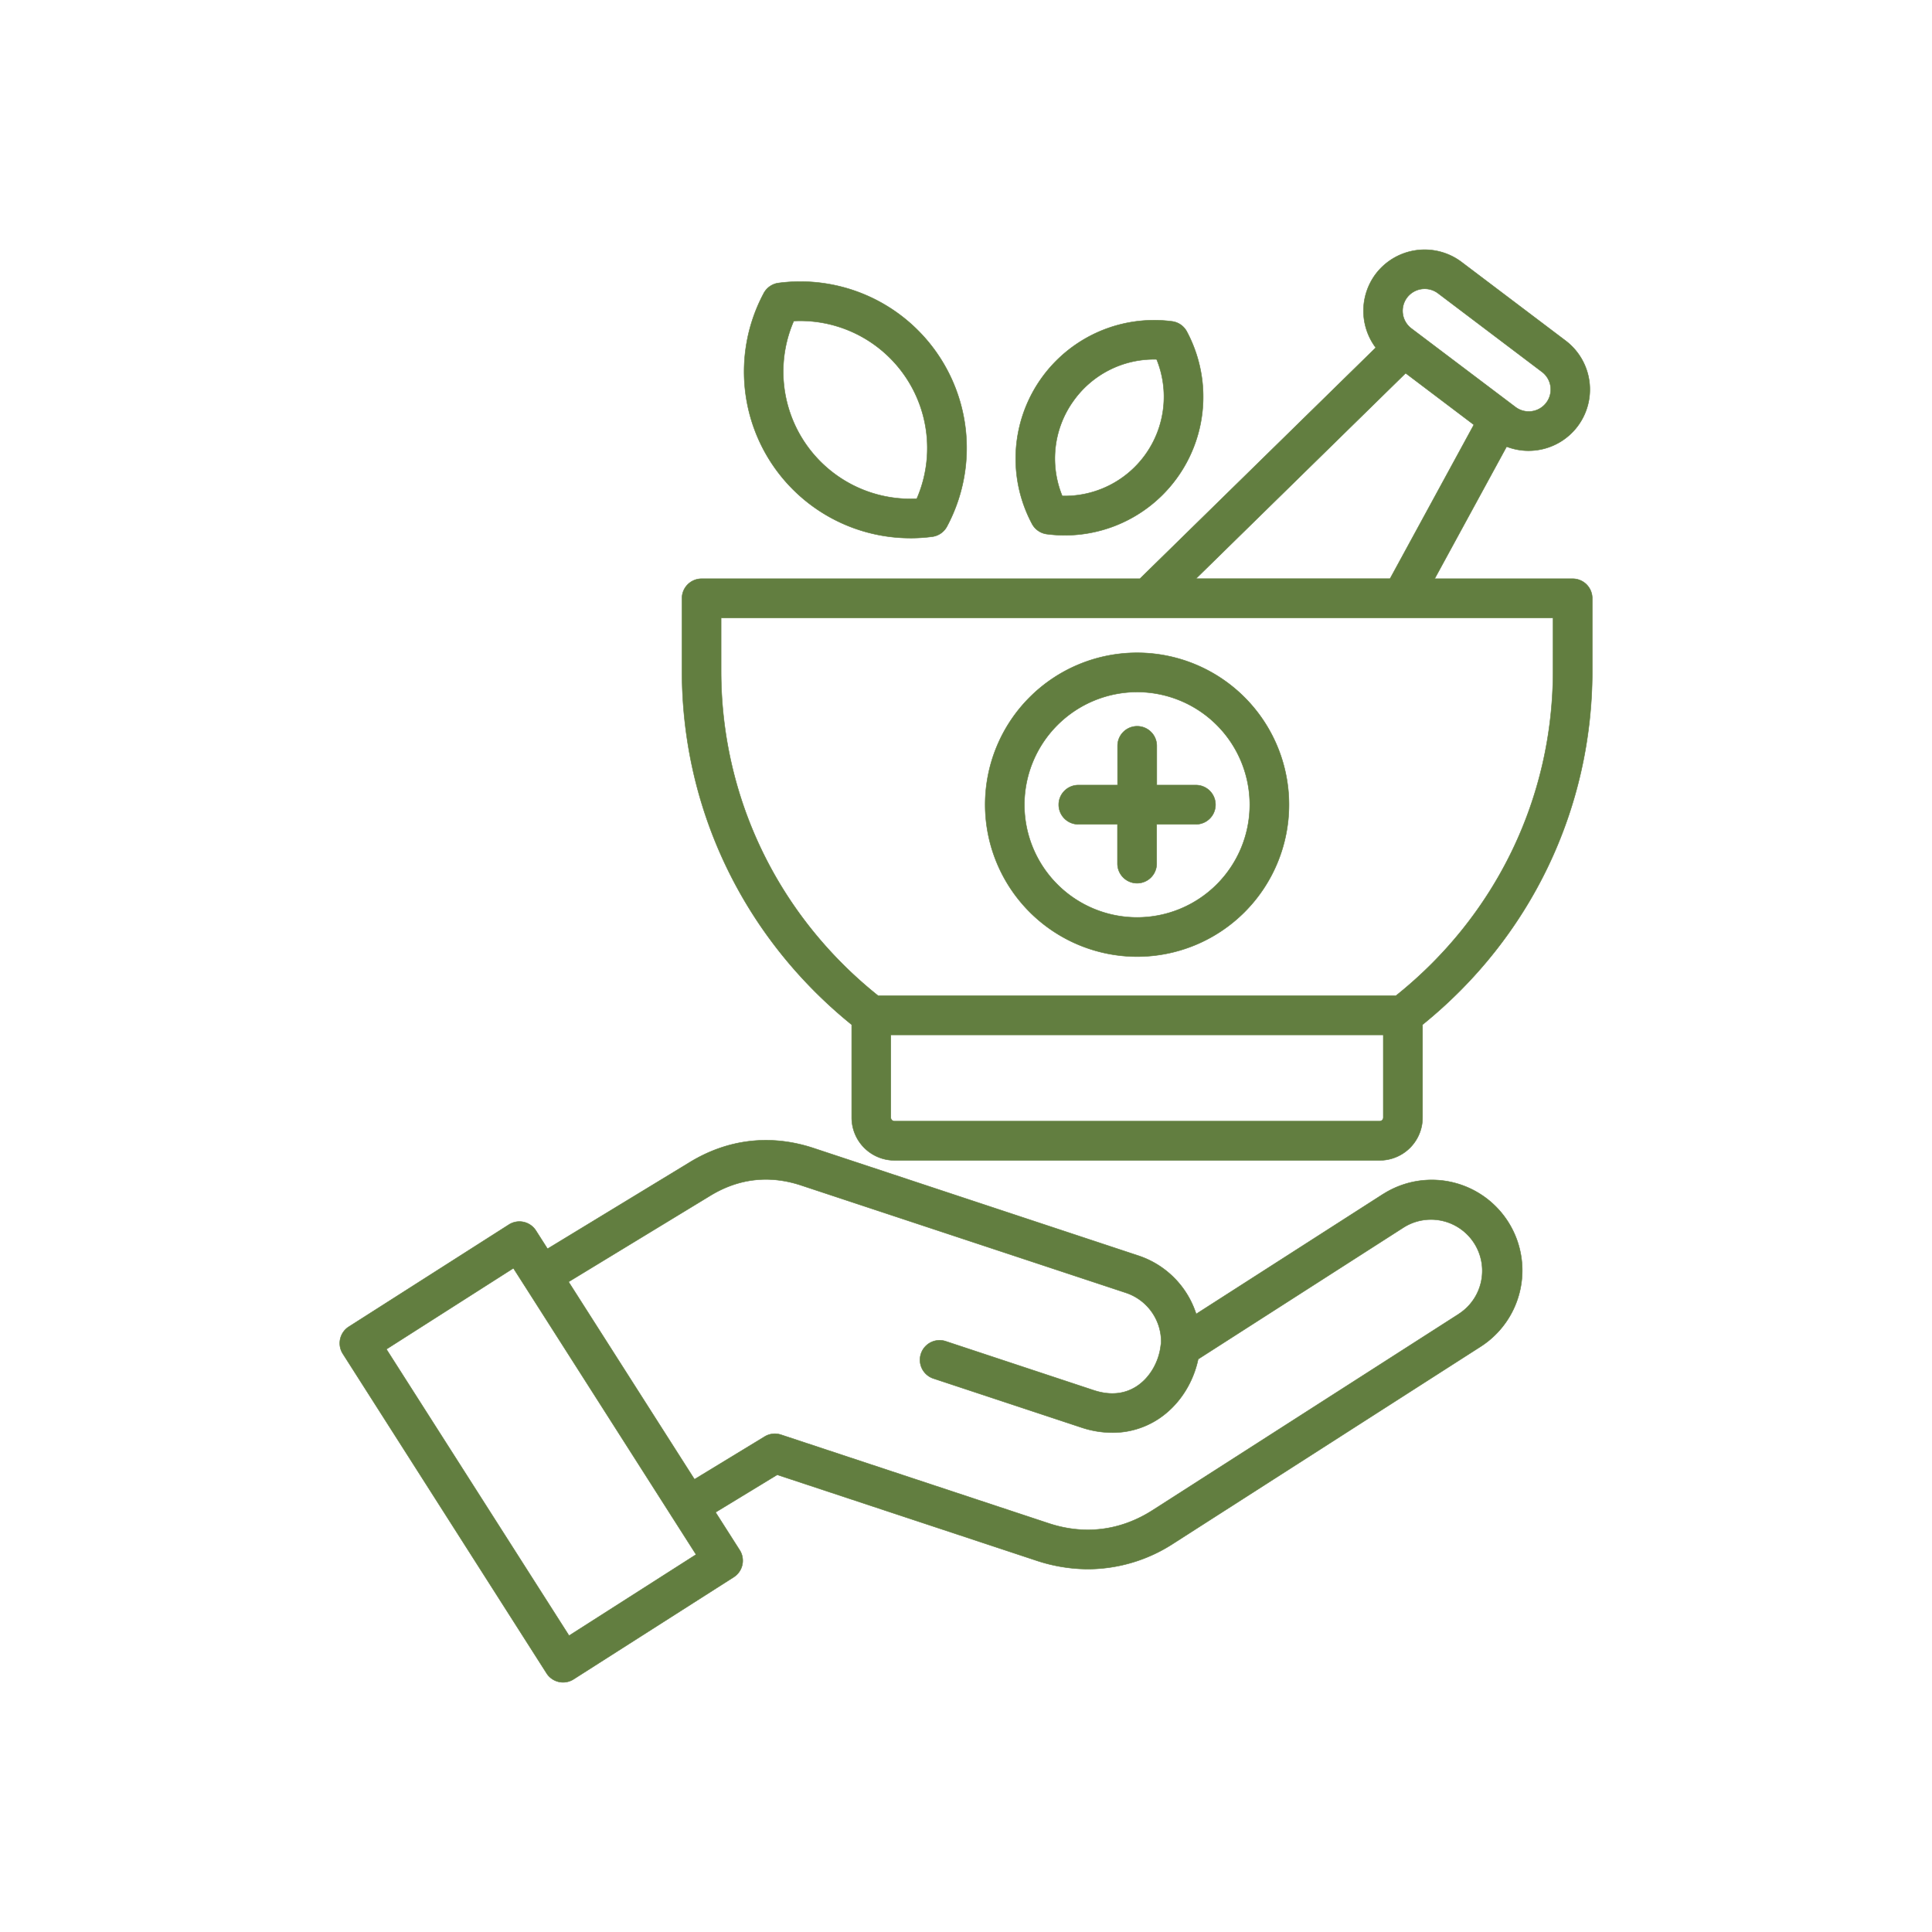 <svg id="Layer_1" data-name="Layer 1" xmlns="http://www.w3.org/2000/svg" viewBox="0 0 1000 1000"><defs><style>.cls-1{fill:#627e40;stroke:#627e40;stroke-miterlimit:10;stroke-width:0.25px;}</style></defs><path class="cls-1" d="M814,299.56H742.57l37.26-68.4a31.29,31.29,0,0,0,11.32,2.12,31.91,31.91,0,0,0,4.45-.31,31.67,31.67,0,0,0,14.76-56.61l-53.87-40.72a31.74,31.74,0,0,0-44.39,6.17,31.78,31.78,0,0,0,0,38.14L590,299.56H363.09A10.14,10.14,0,0,0,353,309.7v37.52c0,71.55,32,138,87.85,183.17v48.08a22.15,22.15,0,0,0,22.13,22.12H714.17a22.15,22.15,0,0,0,22.13-22.12V530.36c55.89-45.18,87.85-111.63,87.85-183.14V309.7A10.14,10.14,0,0,0,814,299.56ZM728.29,154a11.47,11.47,0,0,1,16-2.22l53.86,40.72a11.4,11.4,0,0,1-13.75,18.19L730.51,170A11.43,11.43,0,0,1,728.29,154Zm-.73,39.16,35.31,26.7-43.39,79.67H619ZM716,578.46a1.9,1.9,0,0,1-1.85,1.85H462.93a1.88,1.88,0,0,1-1.85-1.85V535.65H716Zm87.85-231.24c0,65.75-29.6,126.83-81.3,168.15H454.49c-51.68-41.3-81.26-102.38-81.26-168.15V319.83H803.87ZM715.8,618.12l-96.67,62a46.89,46.89,0,0,0-29.9-30.18L421,594.24c-22.05-7.26-44.17-4.72-63.94,7.33l-73.66,44.8-6-9.4a10.14,10.14,0,0,0-14-3.1l-82.84,52.84a10.14,10.14,0,0,0-3.1,14L282.91,866.07a10.12,10.12,0,0,0,14,3.09l82.84-52.83a10.14,10.14,0,0,0,3.1-14l-12.48-19.57,31.92-19.42L536.4,807.72a85.5,85.5,0,0,0,26.8,4.43,81.42,81.42,0,0,0,44.37-13.4L766.36,697a46.83,46.83,0,0,0-50.56-78.85ZM294.55,846.61,200,698.35l65.74-41.93,5.75,9v0a.18.18,0,0,1,.05.07l75.9,119,.12.23.35.51,12.38,19.4ZM755.42,679.9,596.63,781.67c-16.53,10.6-35.16,13-53.87,6.79L404.21,742.61a10.15,10.15,0,0,0-8.46,1l-36.29,22.08L294.29,663.48l73.3-44.58c14.76-9,30.59-10.81,47-5.4l168.22,55.66a26.66,26.66,0,0,1,18.21,26.16,10.43,10.43,0,0,0-.21,1.14c-1,8.77-5.88,16.9-12.65,21.22-6.3,4-13.7,4.67-22,1.94l-76.64-25.37a10.14,10.14,0,0,0-6.37,19.26l76.65,25.37a50.92,50.92,0,0,0,15.9,2.63,43,43,0,0,0,23.37-6.73c10.69-6.82,18.35-18.29,21.1-31.29l106.54-68.3a26.56,26.56,0,0,1,28.67,44.71ZM588.55,495.13a78.62,78.62,0,1,0-78.62-78.62A78.71,78.71,0,0,0,588.55,495.13Zm0-136.95a58.34,58.34,0,1,1-58.34,58.33A58.4,58.4,0,0,1,588.55,358.18ZM548,416.51a10.14,10.14,0,0,1,10.14-10.14h20.32V386.05a10.14,10.14,0,0,1,20.28,0v20.32H619a10.14,10.14,0,0,1,0,20.28H598.69V447a10.14,10.14,0,0,1-20.28,0V426.65H558.09A10.14,10.14,0,0,1,548,416.51Zm-76.82-138a86.71,86.71,0,0,0,11.34-.74,10.12,10.12,0,0,0,7.63-5.28,86.12,86.12,0,0,0-87.2-126,10.14,10.14,0,0,0-7.62,5.28,86.12,86.12,0,0,0,75.85,126.73ZM410.85,166.14a65.85,65.85,0,0,1,63.68,92,65.85,65.85,0,0,1-63.68-92Zm131,110.3a72.41,72.41,0,0,0,9.38.61,71.64,71.64,0,0,0,63.06-105.43,10.1,10.1,0,0,0-7.63-5.27A71.64,71.64,0,0,0,534.2,271.17,10.16,10.16,0,0,0,541.84,276.44Zm13.3-68.29A51.1,51.1,0,0,1,598.68,186a51.36,51.36,0,0,1-48.87,70.71A51.13,51.13,0,0,1,555.14,208.15Z"/></svg>
